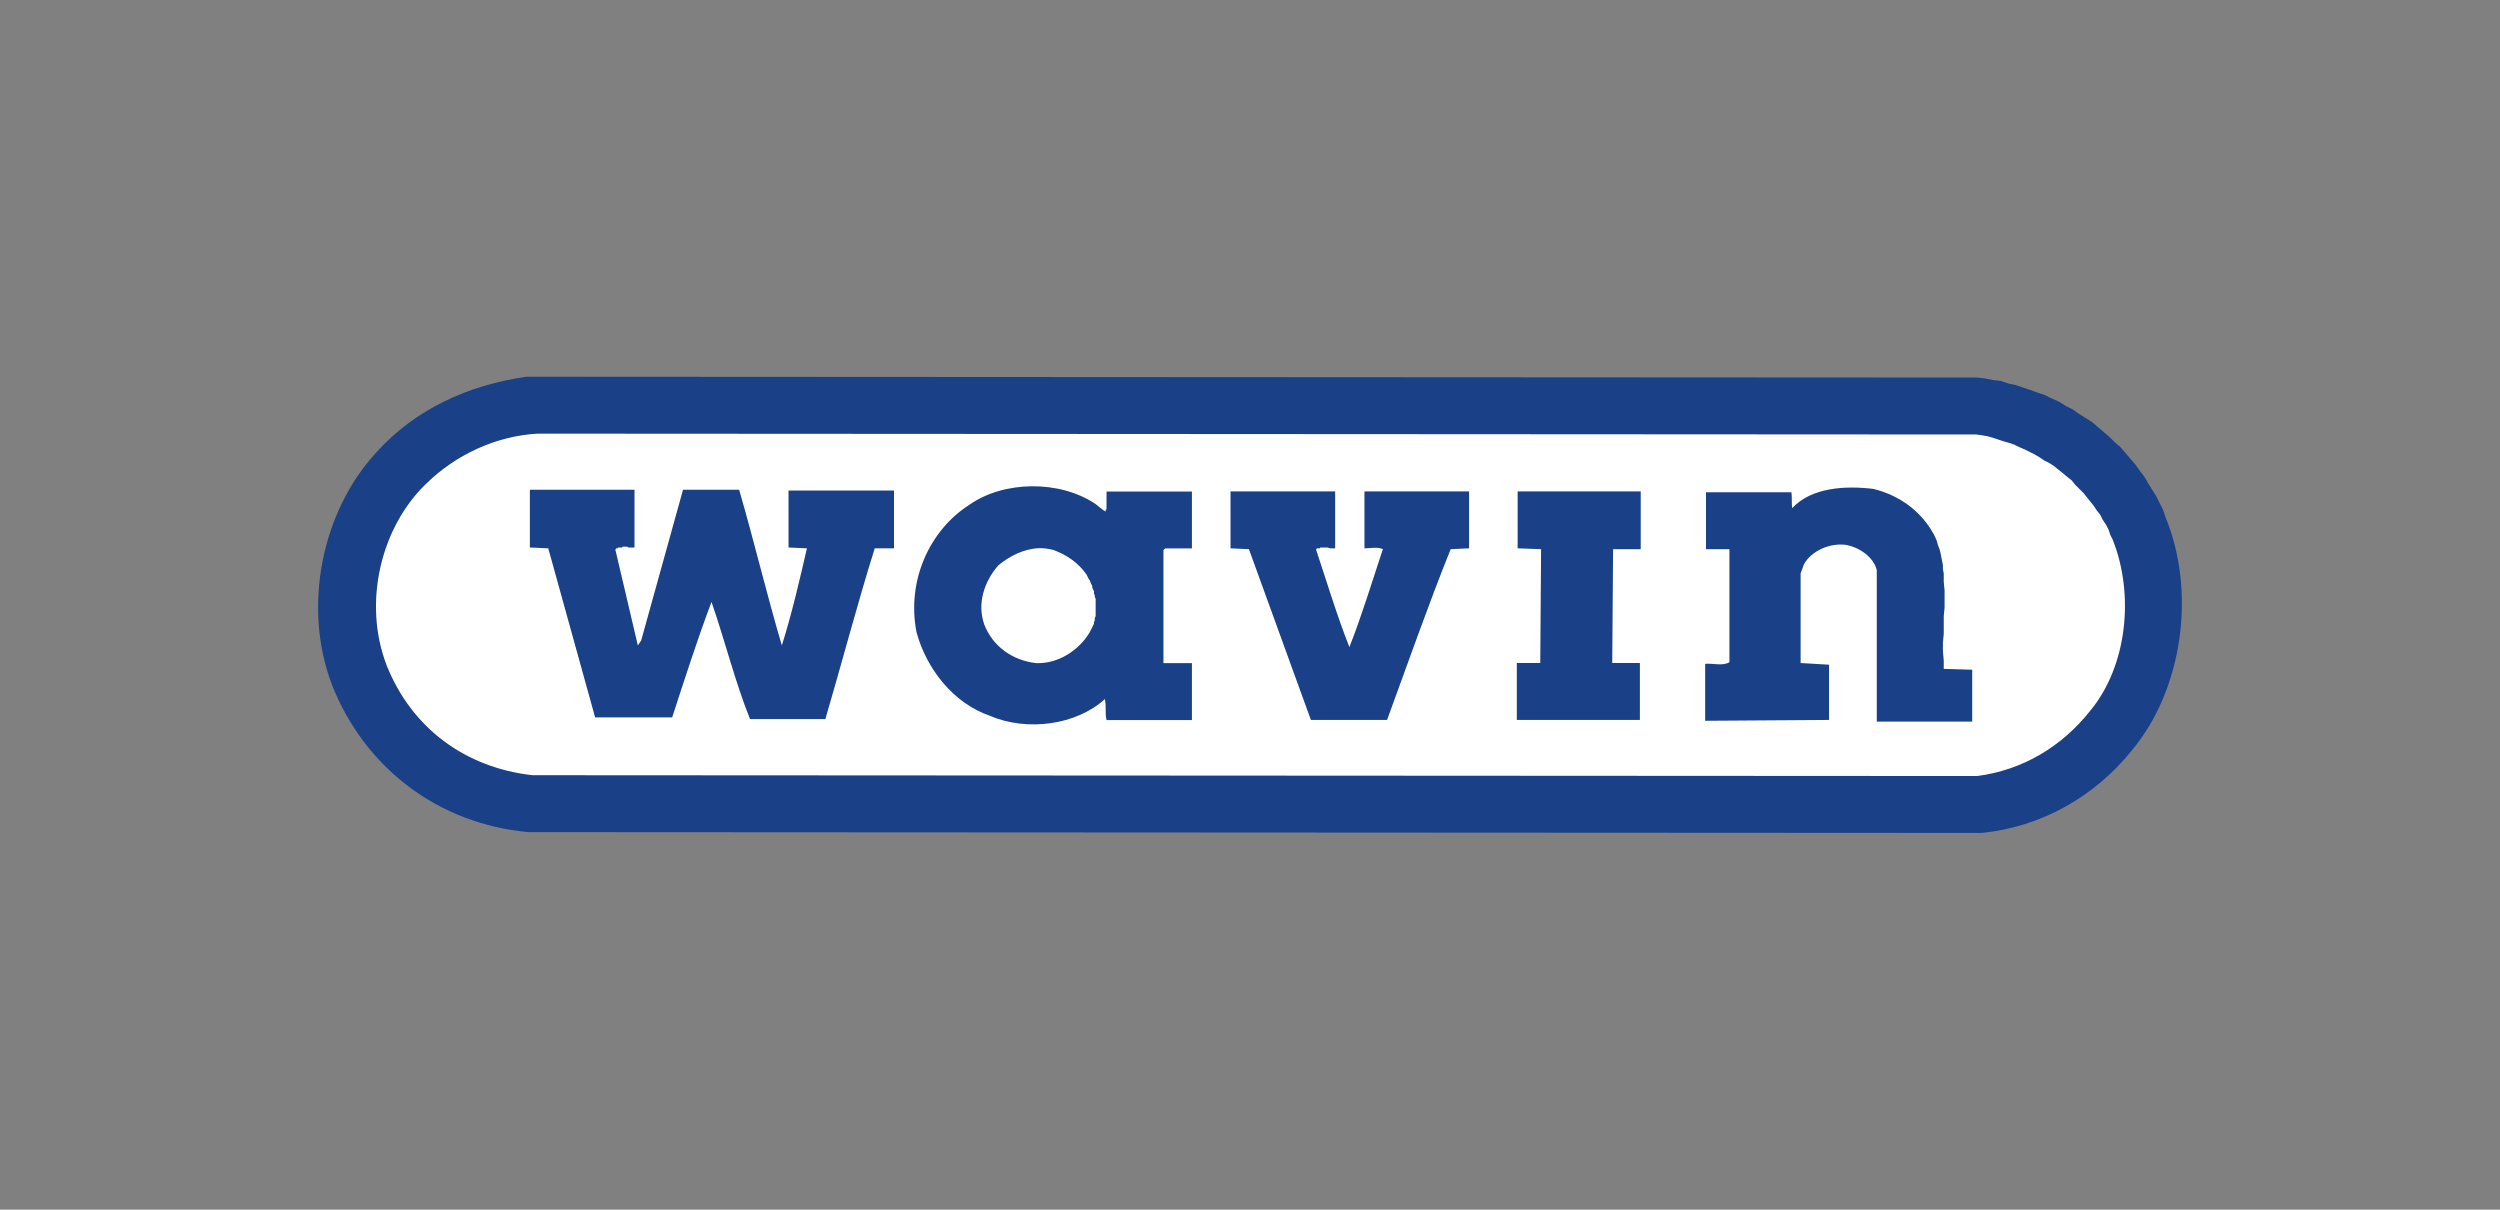 <svg width="124" height="60" viewBox="0 0 124 60" fill="none" xmlns="http://www.w3.org/2000/svg">
<rect x="0" y="0" width="124" height="60" fill="#808080" stroke="none"/>
<g clip-path="url(#clip0_976_4614)">
<path d="M98.07 18.727L98.444 18.769L98.859 18.852L99.233 18.893L99.607 19.018L99.98 19.101L100.354 19.225L100.728 19.35L101.06 19.474L101.434 19.599L101.766 19.765L102.139 19.931L102.472 20.139L102.804 20.305L103.094 20.512L103.426 20.72L103.759 20.928L104.049 21.177L104.34 21.426L104.631 21.675L104.88 21.924L105.17 22.173L105.42 22.464L105.669 22.755L105.918 23.045L106.125 23.336L106.374 23.668L106.541 23.959L106.748 24.291L106.956 24.623L107.122 24.955L107.288 25.287L107.413 25.661C108.949 29.398 108.243 34.214 105.752 37.204C103.925 39.487 101.267 41.024 98.278 41.314L26.198 41.273C21.713 40.858 18.101 38.076 16.482 34.007C14.987 30.145 15.942 25.37 18.682 22.422C20.592 20.305 23.208 19.101 26.115 18.686L98.07 18.727Z" fill="#1A4087"/>
<path d="M98.029 21.551L98.319 21.592L98.569 21.634L98.859 21.717L99.108 21.8L99.357 21.883L99.648 21.966L99.897 22.049L100.146 22.173L100.437 22.298L100.686 22.422L100.935 22.547L101.143 22.672L101.392 22.838L101.641 22.962L101.89 23.128L102.098 23.294L102.305 23.46L102.555 23.668L102.762 23.834L102.928 24.042L103.136 24.249L103.343 24.457L103.509 24.665L103.676 24.872L103.842 25.08L104.008 25.329L104.174 25.537L104.298 25.786L104.464 26.035L104.589 26.284L104.672 26.533L104.797 26.782C105.876 29.523 105.502 33.052 103.676 35.252C102.264 37.038 100.312 38.2 98.07 38.491L26.405 38.45C23.084 38.076 20.426 36.124 19.181 33.01C17.977 29.896 18.89 26.118 21.174 23.959C22.585 22.589 24.537 21.634 26.654 21.509L98.029 21.551Z" fill="white"/>
<path d="M51.178 24.119C50.046 24.13 48.925 24.441 48.074 25.043C46.123 26.289 44.96 28.78 45.458 31.355C45.956 33.181 47.285 34.884 49.112 35.507C50.939 36.295 53.389 35.963 54.8 34.676C54.883 35.008 54.8 35.382 54.884 35.714H59.119V32.891H57.707V27.285L57.79 27.202H59.119V24.379H54.884V24.42V24.503V24.628V24.753V24.836V24.877V24.96V25.002V25.085V25.126V25.209V25.251L54.842 25.292V25.334V25.375C54.676 25.292 54.51 25.126 54.344 25.002C53.451 24.4 52.309 24.109 51.178 24.119ZM51.51 27.192C51.76 27.181 52.008 27.213 52.268 27.285C52.932 27.535 53.472 27.908 53.887 28.489L53.929 28.573L53.97 28.656L54.012 28.739L54.053 28.78L54.095 28.905L54.136 28.988L54.178 29.071V29.154L54.219 29.237L54.261 29.32V29.445L54.302 29.527V29.611L54.344 29.694V29.818V29.901V29.984V30.109V30.192V30.275V30.399V30.483V30.566L54.302 30.649V30.773L54.261 30.856V30.939L54.219 31.022L54.178 31.105L54.136 31.188L54.095 31.271L54.053 31.355C53.513 32.268 52.475 32.932 51.396 32.891C50.233 32.766 49.237 32.06 48.822 30.981C48.448 29.943 48.822 28.822 49.527 28.033C50.057 27.597 50.759 27.225 51.51 27.192Z" fill="#1A4087"/>
<path d="M95.911 26.492L95.994 26.658L96.078 26.865L96.119 27.031L96.202 27.239L96.243 27.405L96.285 27.613L96.327 27.82L96.368 28.028V28.235L96.41 28.443V28.651V28.858L96.451 29.273V29.689V30.145L96.41 30.561V31.433L96.368 31.889V32.304L96.41 32.761V33.176L97.821 33.218V35.792H93.088V28.277C92.922 27.613 92.216 27.156 91.593 27.031C90.763 26.907 89.849 27.322 89.476 27.986L89.31 28.443V32.886L90.721 32.969V35.709L84.576 35.751V32.927C84.95 32.886 85.448 33.052 85.78 32.844V27.239H84.618V24.416H88.853C88.894 24.665 88.853 24.955 88.894 25.204C89.849 24.166 91.552 24.083 92.922 24.25C94.251 24.582 95.289 25.37 95.911 26.492Z" fill="#1A4087"/>
<path d="M31.471 27.156H31.429H31.346H31.305H31.222H31.18L31.097 27.114H31.056H30.973H30.931H30.89L30.848 27.156H30.806H30.765H30.724H30.682H30.64V27.197H30.599H30.557V27.239H30.516L31.637 32.014L31.803 31.765L33.879 24.291H36.661C37.408 26.865 38.031 29.481 38.779 32.014C39.277 30.436 39.651 28.817 40.024 27.197L39.111 27.156V24.332H44.342V27.197H43.387C42.515 29.979 41.768 32.844 40.938 35.667H37.201C36.453 33.799 35.955 31.765 35.291 29.855C34.585 31.723 33.962 33.675 33.339 35.584H29.519L27.194 27.197L26.281 27.156V24.291H31.471V27.156Z" fill="#1A4087"/>
<path d="M66.224 27.197H66.182H66.099H66.058H65.975L65.85 27.156H65.809H65.726H65.684H65.601H65.559H65.518H65.476V27.197H65.435H65.393H65.352H65.31V27.239H65.269C65.809 28.858 66.307 30.519 66.93 32.097C67.552 30.519 68.051 28.858 68.591 27.239C68.341 27.114 67.968 27.197 67.677 27.197V24.374H72.867V27.197L71.954 27.239C70.833 30.021 69.836 32.886 68.798 35.709H65.02L61.947 27.239L61.034 27.197V24.374H66.224V27.197Z" fill="#1A4087"/>
<path d="M81.379 27.239H80.009L79.967 32.886H81.338V35.709H75.234V32.886H76.397L76.438 27.239L75.275 27.197V24.374H81.379V27.239Z" fill="#1A4087"/>
</g>
<defs>
<clipPath id="clip0_976_4614">
<rect width="93.802" height="24" fill="white" transform="translate(15.099 18)"/>
</clipPath>
</defs>
</svg>
